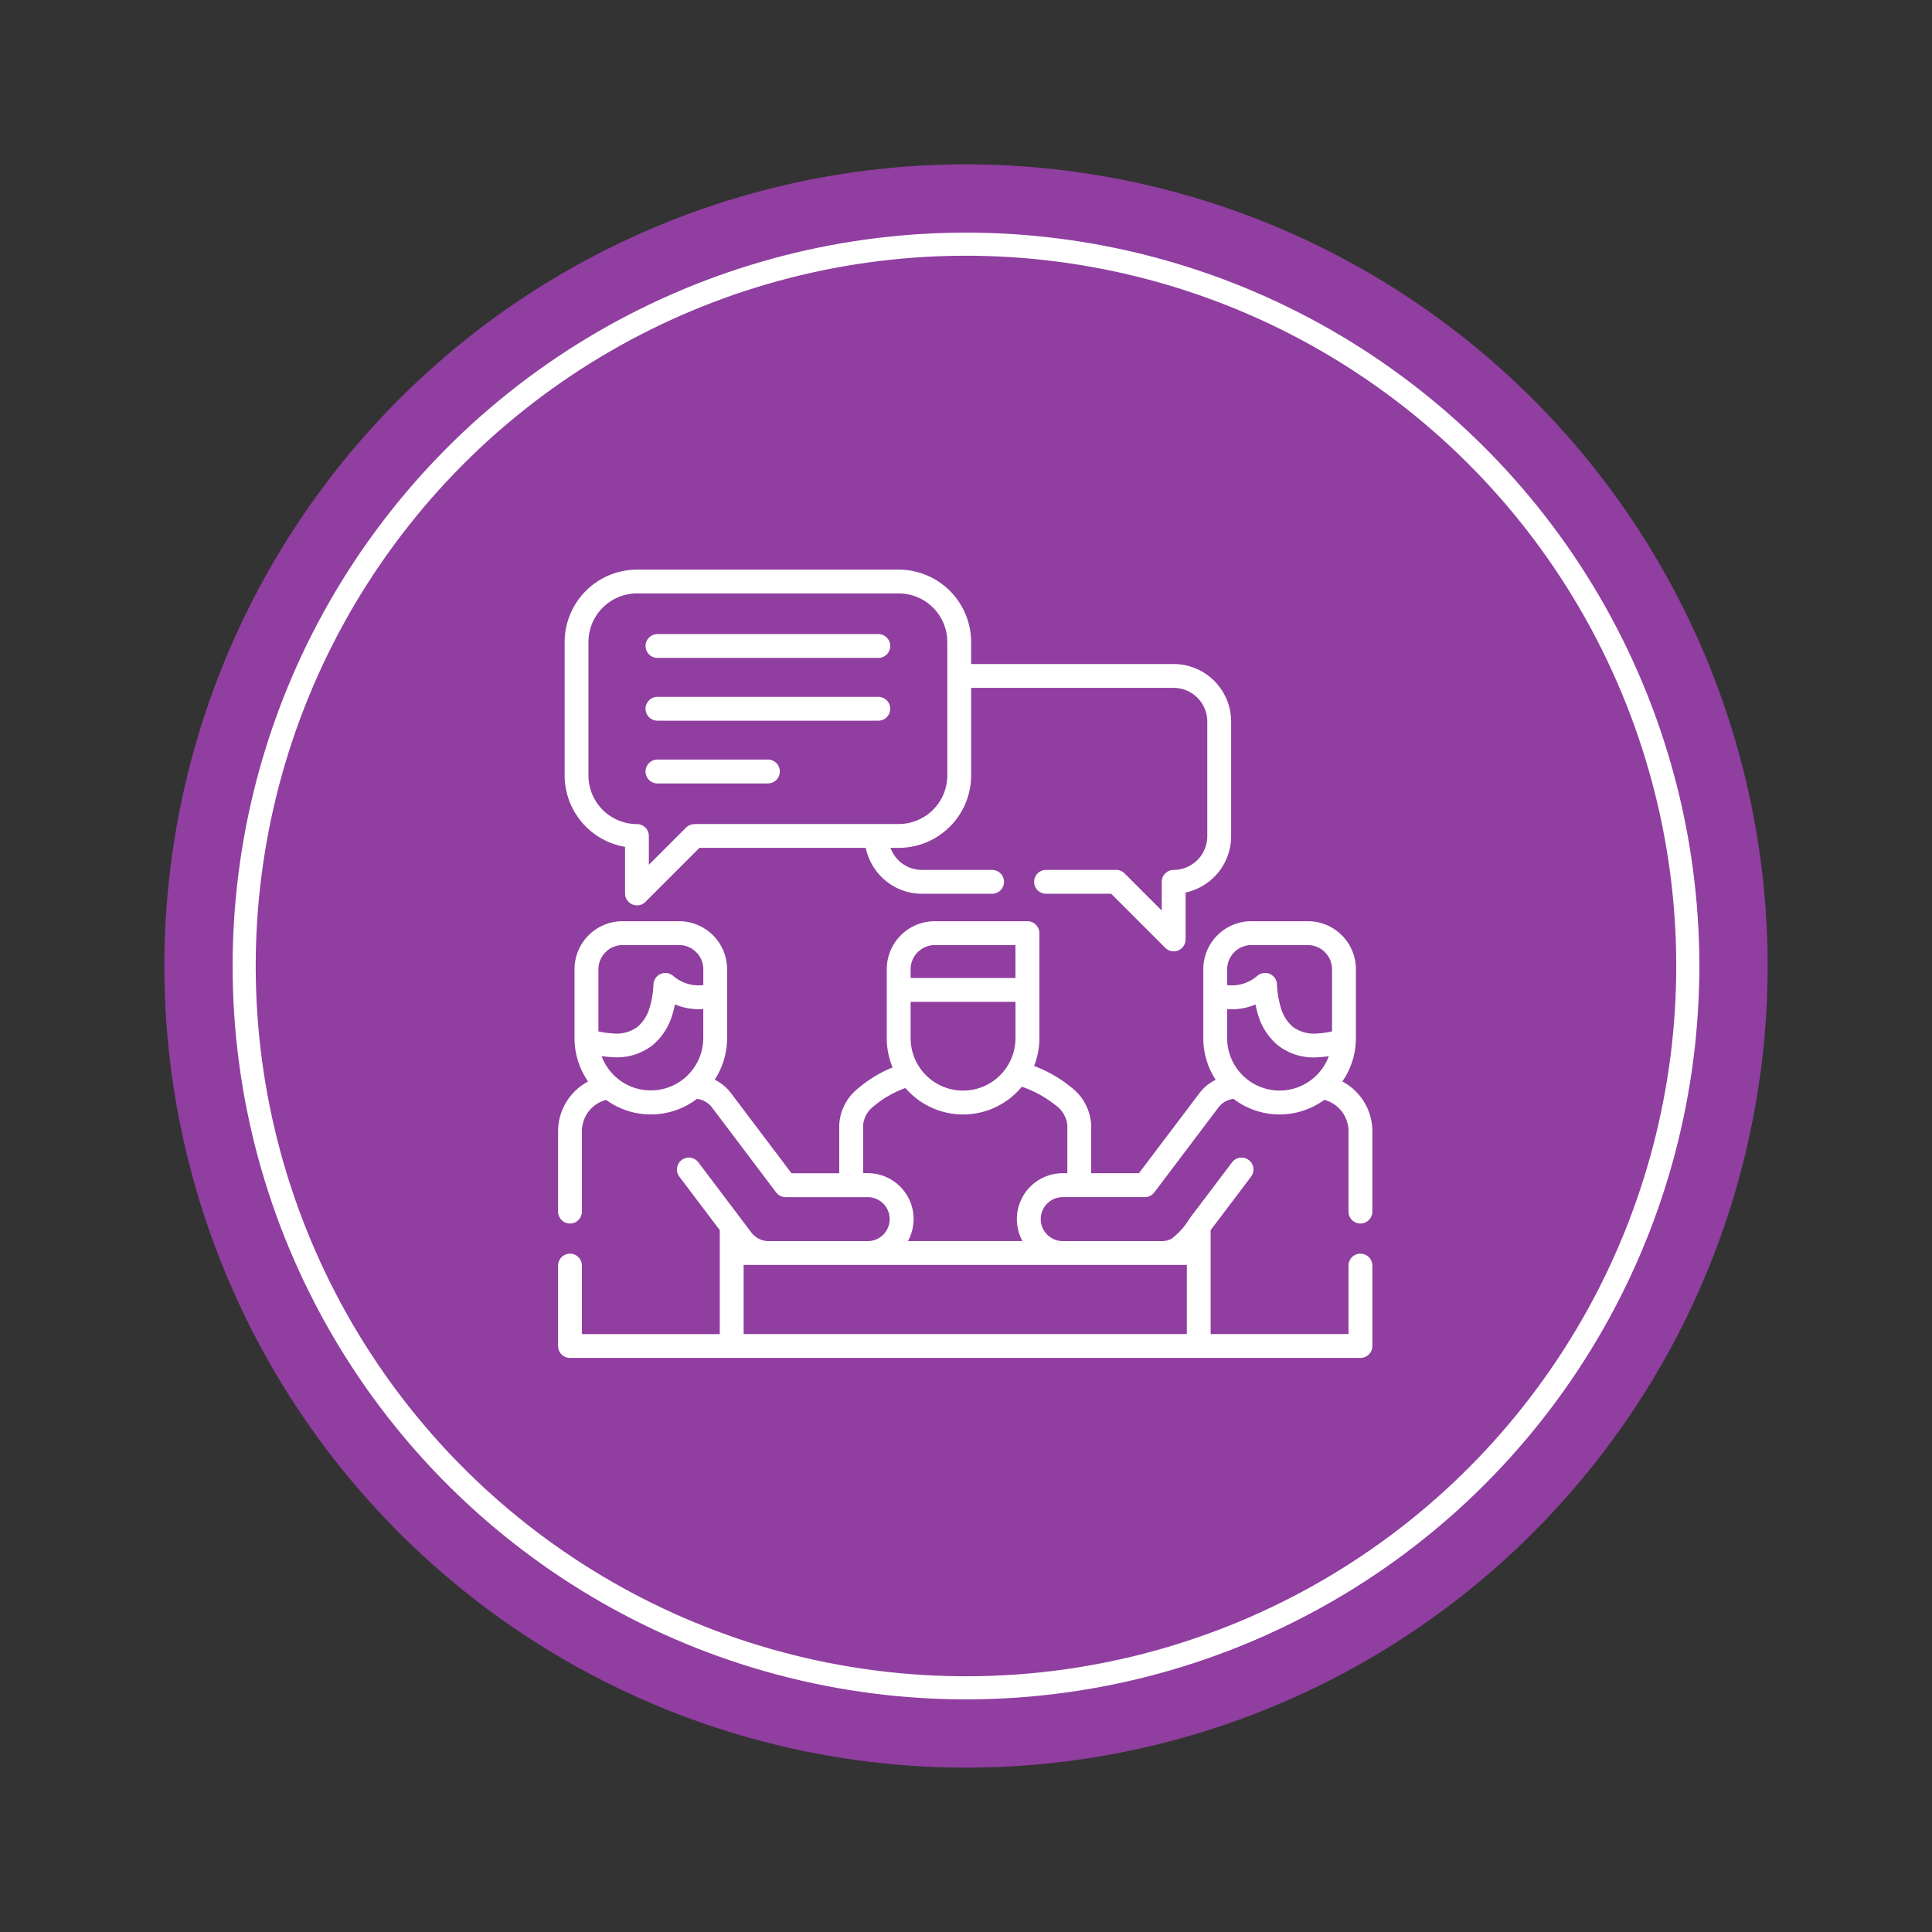<svg xmlns="http://www.w3.org/2000/svg" width="167.271" height="167.271" viewBox="0 0 167.271 167.271"><rect x="0" y="0" width="167.271" height="167.271" fill="#333333" stroke="none"/><defs><style>.a{fill:#903ea0;}.b{fill:none;stroke:#fff;stroke-miterlimit:10;stroke-width:2px;}.c{fill:#fff;}</style></defs><g transform="translate(-875.683 -3325.683)"><g transform="translate(510 -489)"><g transform="translate(367 3816)"><g transform="translate(2.895 2.894)"><circle class="a" cx="69.406" cy="69.406" r="69.406" transform="translate(0 137.097) rotate(-80.985)"></circle></g><circle class="b" cx="62.494" cy="62.494" r="62.494" transform="translate(0 50.15) rotate(-23.655)"></circle></g></g><g transform="translate(917 3373.833)"><path class="c" d="M3.771,50.291a4.541,4.541,0,0,0,8.8-1.557V46.208a5.2,5.2,0,0,1-2.451-.4,8.449,8.449,0,0,1-.211.835,5.432,5.432,0,0,1-1.725,2.7,5.036,5.036,0,0,1-3.556,1.03,7.742,7.742,0,0,1-.859-.09Zm26.753-6.764H39.6V40.673H32.612a2.1,2.1,0,0,0-2.088,2.088ZM39.6,45.591H30.524v3.142a4.539,4.539,0,0,0,9.079,0V45.591Zm28.3,6.893a4.918,4.918,0,0,1,1.444,1.163A4.837,4.837,0,0,1,70.5,56.785v6.963a1.032,1.032,0,0,1-2.065,0V56.785a2.789,2.789,0,0,0-.664-1.807,2.836,2.836,0,0,0-1.429-.905,6.571,6.571,0,0,1-7.861-.082,1.972,1.972,0,0,0-.609.172,1.889,1.889,0,0,0-.7.574l-5.547,7.346a1.037,1.037,0,0,1-.823.414H43.693a1.9,1.9,0,1,0,0,3.806h8.489a1.855,1.855,0,0,0,.925-.2,6.116,6.116,0,0,0,1.573-1.76l3.673-4.859A1.03,1.03,0,1,1,60,60.724L56.5,65.353v9H68.436V68.425a1.032,1.032,0,0,1,2.065,0v6.963a1.029,1.029,0,0,1-1.03,1.03H1.034A1.033,1.033,0,0,1,0,75.388V68.425a1.032,1.032,0,0,1,2.065,0v5.929H14v-9l-3.5-4.629a1.031,1.031,0,0,1,1.647-1.241l3.591,4.754q.492.65.984,1.308a1.9,1.9,0,0,0,.671.558,1.806,1.806,0,0,0,.863.2h8.552a1.9,1.9,0,1,0,0-3.806H19.7a1.031,1.031,0,0,1-.823-.414L13.33,54.736a1.909,1.909,0,0,0-1.311-.745,6.579,6.579,0,0,1-7.861.086,2.83,2.83,0,0,0-1.413.882,2.8,2.8,0,0,0-.679,1.827v6.963a1.032,1.032,0,0,1-2.065,0V56.786a4.852,4.852,0,0,1,1.187-3.173A4.971,4.971,0,0,1,2.6,52.484a6.549,6.549,0,0,1-1.175-3.751V42.761a4.158,4.158,0,0,1,4.149-4.153h4.906a4.158,4.158,0,0,1,4.153,4.153v5.972a6.561,6.561,0,0,1-1.07,3.595A4,4,0,0,1,14.977,53.5l5.234,6.932h4.133V56.239a4.308,4.308,0,0,1,1.647-3.17,10.854,10.854,0,0,1,2.974-1.8,6.556,6.556,0,0,1-.507-2.537V42.761a4.158,4.158,0,0,1,4.153-4.153h8.025a1.036,1.036,0,0,1,1.035,1.034v9.091a6.606,6.606,0,0,1-.457,2.408,11.239,11.239,0,0,1,3.193,1.834,4.375,4.375,0,0,1,1.749,3.263v4.188H50.29L55.524,53.5a3.954,3.954,0,0,1,1.413-1.163,6.555,6.555,0,0,1-1.073-3.6V42.761a4.158,4.158,0,0,1,4.153-4.153h4.907a4.158,4.158,0,0,1,4.153,4.153v5.972A6.58,6.58,0,0,1,67.9,52.484ZM66.73,50.291a7.647,7.647,0,0,1-.859.09,5.033,5.033,0,0,1-3.552-1.03,5.412,5.412,0,0,1-1.729-2.7,8.435,8.435,0,0,1-.207-.835,5.222,5.222,0,0,1-2.455.4v2.525a4.54,4.54,0,0,0,8.8,1.557Zm-8.8-6.151a3.365,3.365,0,0,0,2.564-.761,1.044,1.044,0,0,1,.671-.289,1.027,1.027,0,0,1,1.077.98,8.228,8.228,0,0,0,.32,1.971,3.419,3.419,0,0,0,1.046,1.706,3.1,3.1,0,0,0,2.166.578,7.434,7.434,0,0,0,1.237-.18V42.761a2.106,2.106,0,0,0-2.088-2.088H60.017a2.106,2.106,0,0,0-2.088,2.088Zm-45.356,0V42.761a2.1,2.1,0,0,0-2.088-2.088H5.578a2.1,2.1,0,0,0-2.084,2.088v5.383a7.35,7.35,0,0,0,1.233.18,3.1,3.1,0,0,0,2.166-.578,3.453,3.453,0,0,0,1.05-1.706,8.032,8.032,0,0,0,.316-1.971A1.033,1.033,0,0,1,10,43.37a3.368,3.368,0,0,0,2.572.769Zm17.5,8.907A8.969,8.969,0,0,0,27.362,54.6a2.356,2.356,0,0,0-.952,1.635v4.188h.4A3.968,3.968,0,0,1,30.293,66.3h9.914a3.973,3.973,0,0,1,3.486-5.874h.4V56.239a2.432,2.432,0,0,0-1.023-1.7,9.6,9.6,0,0,0-2.92-1.6c-.133.16-.273.316-.418.461a6.582,6.582,0,0,1-9.333,0q-.17-.17-.328-.351ZM8.607,15.813a1.032,1.032,0,0,1,0-2.065H27.725a1.032,1.032,0,0,1,0,2.065Zm0,10.867a1.034,1.034,0,0,1,0-2.069h9.559a1.034,1.034,0,1,1,0,2.069Zm0-5.433a1.032,1.032,0,0,1,0-2.065H27.725a1.032,1.032,0,0,1,0,2.065ZM28.783,32.258a2.855,2.855,0,0,0,.668,1.054,2.886,2.886,0,0,0,2.057.855h6.07a1.032,1.032,0,0,1,0,2.065h-6.07a4.933,4.933,0,0,1-3.517-1.468,5.019,5.019,0,0,1-1.351-2.506h-14.4L7.565,36.934A1.035,1.035,0,0,1,5.8,36.208V32.172A6.283,6.283,0,0,1,.57,26V14.428A6.277,6.277,0,0,1,6.831,8.167H29.5a6.277,6.277,0,0,1,6.261,6.261V16.34H53.3a4.984,4.984,0,0,1,4.973,4.973v9.945a4.987,4.987,0,0,1-3.942,4.864v4.059a1.031,1.031,0,0,1-1.761.73l-4.68-4.68h-5.64a1.032,1.032,0,1,1,0-2.065h6.07a1.02,1.02,0,0,1,.734.308l3.212,3.212V35.2A1.034,1.034,0,0,1,53.3,34.166a2.919,2.919,0,0,0,2.908-2.908V21.313A2.919,2.919,0,0,0,53.3,18.405H35.762V26A6.277,6.277,0,0,1,29.5,32.258h-.718ZM11.811,30.193H29.5A4.211,4.211,0,0,0,33.7,26V14.428a4.211,4.211,0,0,0-4.2-4.2H6.831a4.211,4.211,0,0,0-4.2,4.2V26a4.211,4.211,0,0,0,4.2,4.2,1.033,1.033,0,0,1,1.03,1.034v2.486l3.22-3.216a1.025,1.025,0,0,1,.73-.3ZM54.439,68.366H16.066v5.987H54.439V68.366Z" transform="translate(7 -7)"></path></g></g></svg>